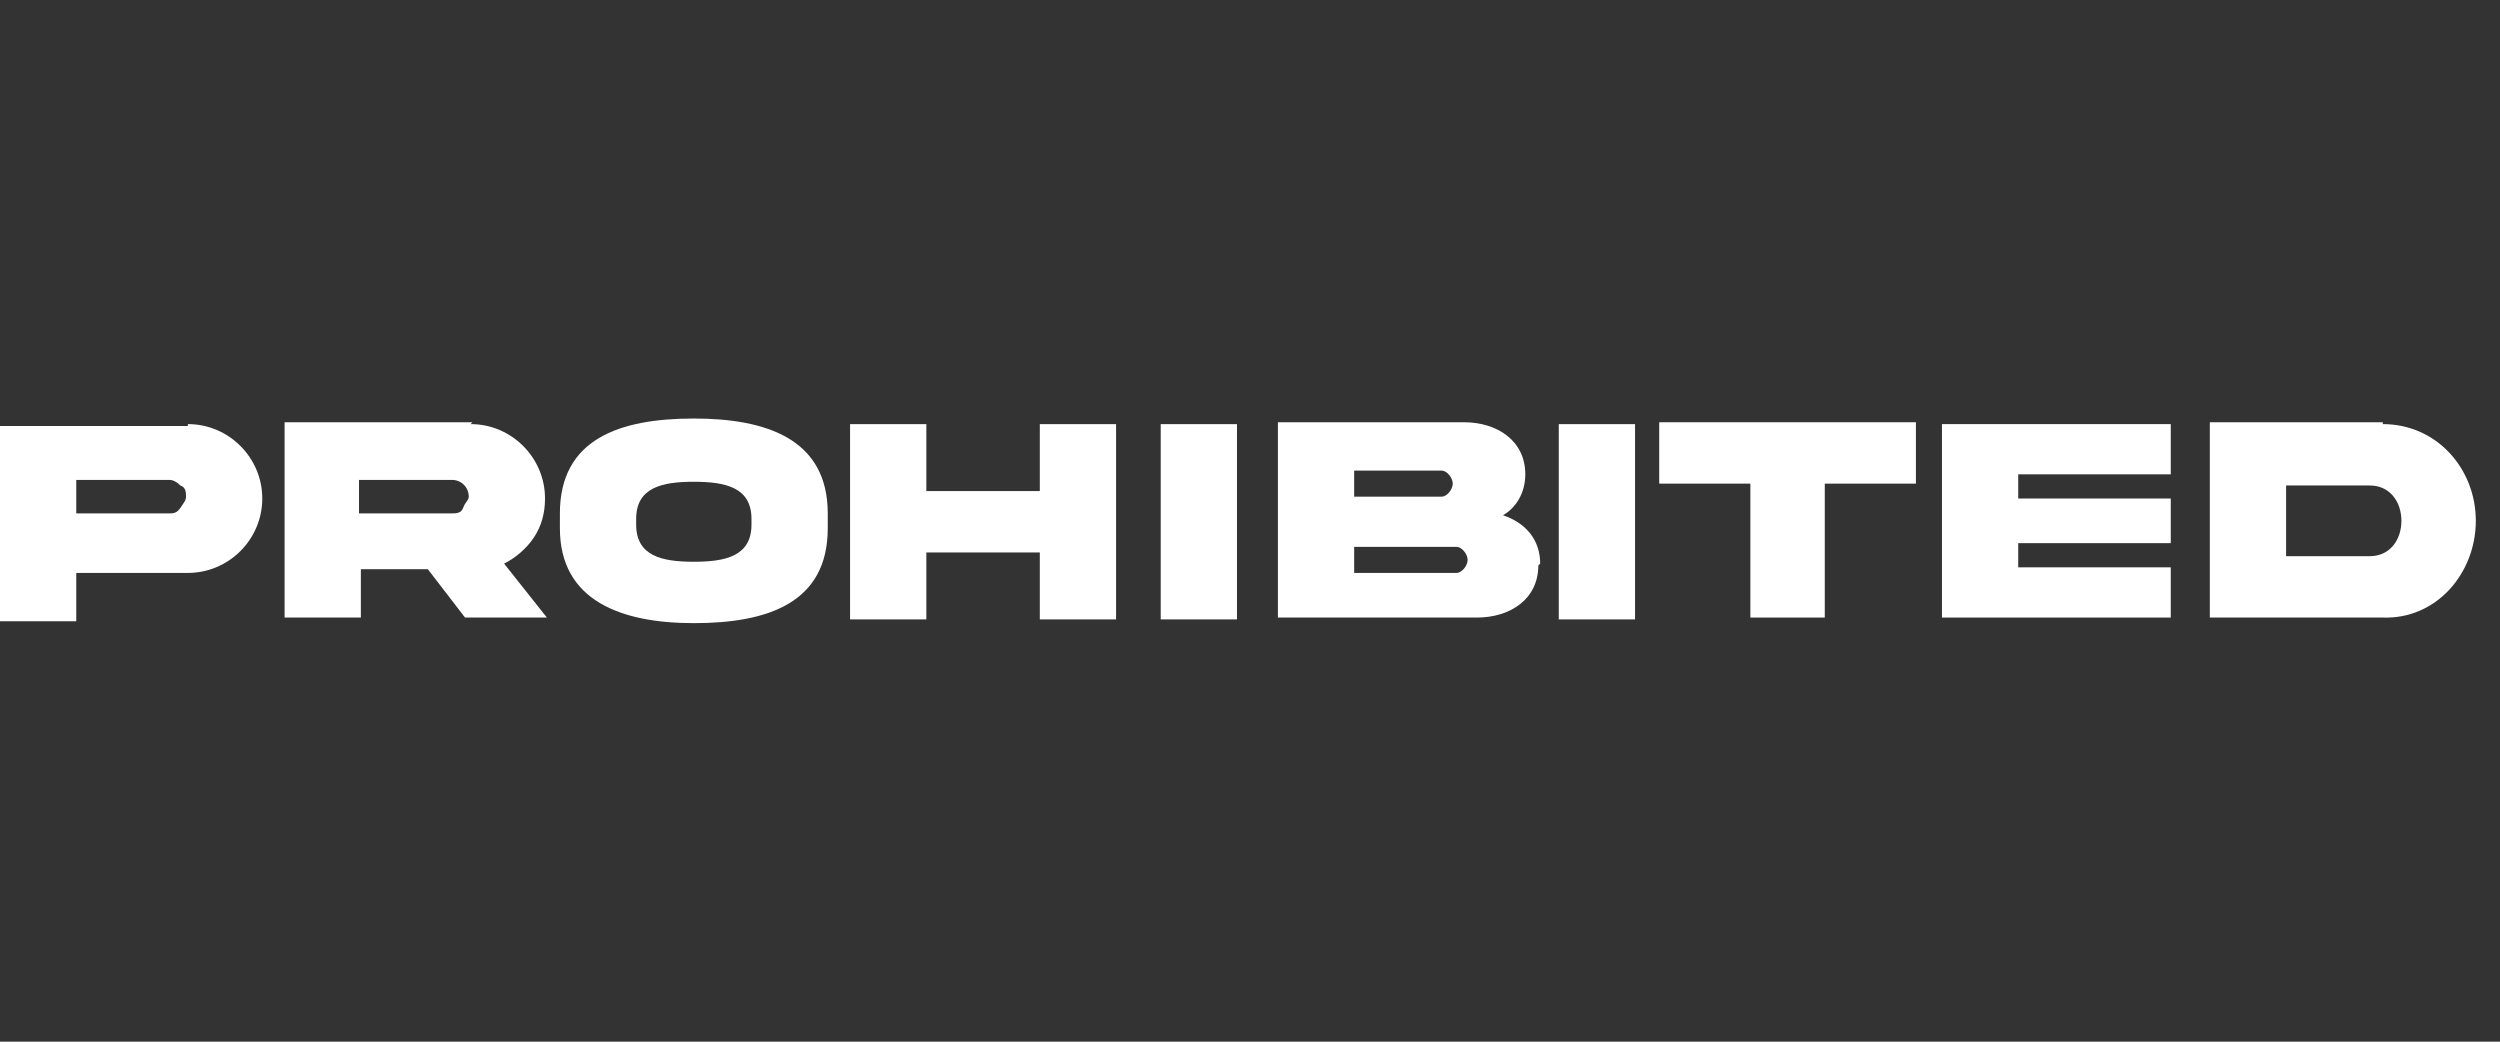 <?xml version="1.0" encoding="UTF-8"?> <svg xmlns="http://www.w3.org/2000/svg" id="Ebene_1" version="1.1" viewBox="0 0 134.4 56"><rect x="0" y="0" width="134.4" height="56" fill="#333333" stroke="none"/><defs><style> .st0 { fill: #fff; } </style></defs><g id="Ebene_1-2"><path class="st0" d="M10.1,22.8c2.2,0,4,1.8,4,4,0,2.2-1.8,4-4,4h-6v2.6H0v-10.5h10.1ZM9.1,27.6c.2,0,.4,0,.6-.3s.3-.4.3-.6,0-.5-.3-.6c-.2-.2-.4-.3-.6-.3h-5v1.8h5Z"></path><path class="st0" d="M25.3,22.8c2.2,0,4,1.8,4,4,0,.8-.2,1.5-.6,2.1-.4.6-1,1.1-1.6,1.4l2.3,2.9h-4.4l-2-2.6h-3.6v2.6h-4.1v-10.5h10.1,0ZM19.3,25.8v1.8h5c.2,0,.5,0,.6-.3s.3-.4.3-.6c0-.5-.4-.9-.9-.9h-5Z"></path><path class="st0" d="M44.5,27.6v.8c0,4-3.2,5.1-7.2,5.1-3.9,0-7.2-1.2-7.2-5.1v-.8c0-4,3.2-5.1,7.2-5.1,3.9,0,7.2,1.1,7.2,5.1ZM40.4,27.9c0-1.7-1.4-2-3.1-2-1.7,0-3.1.3-3.1,2v.3c0,1.7,1.4,2,3.1,2,1.7,0,3.1-.3,3.1-2v-.3Z"></path><path class="st0" d="M49.8,29.7v3.6h-4.1v-10.5h4.1v3.6h6.1v-3.6h4.1v10.5h-4.1v-3.6s-6.1,0-6.1,0Z"></path><path class="st0" d="M66.5,22.8v10.5h-4.1v-10.5s4.1,0,4.1,0Z"></path><path class="st0" d="M82.7,30.4c0,1.8-1.5,2.8-3.3,2.8h-10.7v-10.5h10c1.8,0,3.3,1,3.3,2.8,0,1-.5,1.8-1.2,2.2,1.2.4,2,1.3,2,2.6h0ZM72.8,25.3v1.4h4.7c.3,0,.6-.4.6-.7s-.3-.7-.6-.7h-4.7ZM78.3,30.8c.3,0,.6-.4.6-.7s-.3-.7-.6-.7h-5.5v1.4h5.5Z"></path><path class="st0" d="M87.9,22.8v10.5h-4.1v-10.5s4.1,0,4.1,0Z"></path><path class="st0" d="M94.1,33.2v-7.2h-4.9v-3.3h13.8v3.3h-4.9v7.2h-4.1Z"></path><path class="st0" d="M104.4,22.8h12.3v2.7h-8.2v1.3h8.2v2.4h-8.2v1.3h8.2v2.7h-12.3v-10.5Z"></path><path class="st0" d="M128.1,22.8c2.9,0,5,2.4,5,5.2,0,2.8-2.1,5.3-5,5.2h-9.3v-10.5h9.3ZM127.4,26.1h-4.5v3.8h4.5c1.1,0,1.7-.9,1.7-1.9s-.6-1.9-1.7-1.9Z"></path></g></svg> 